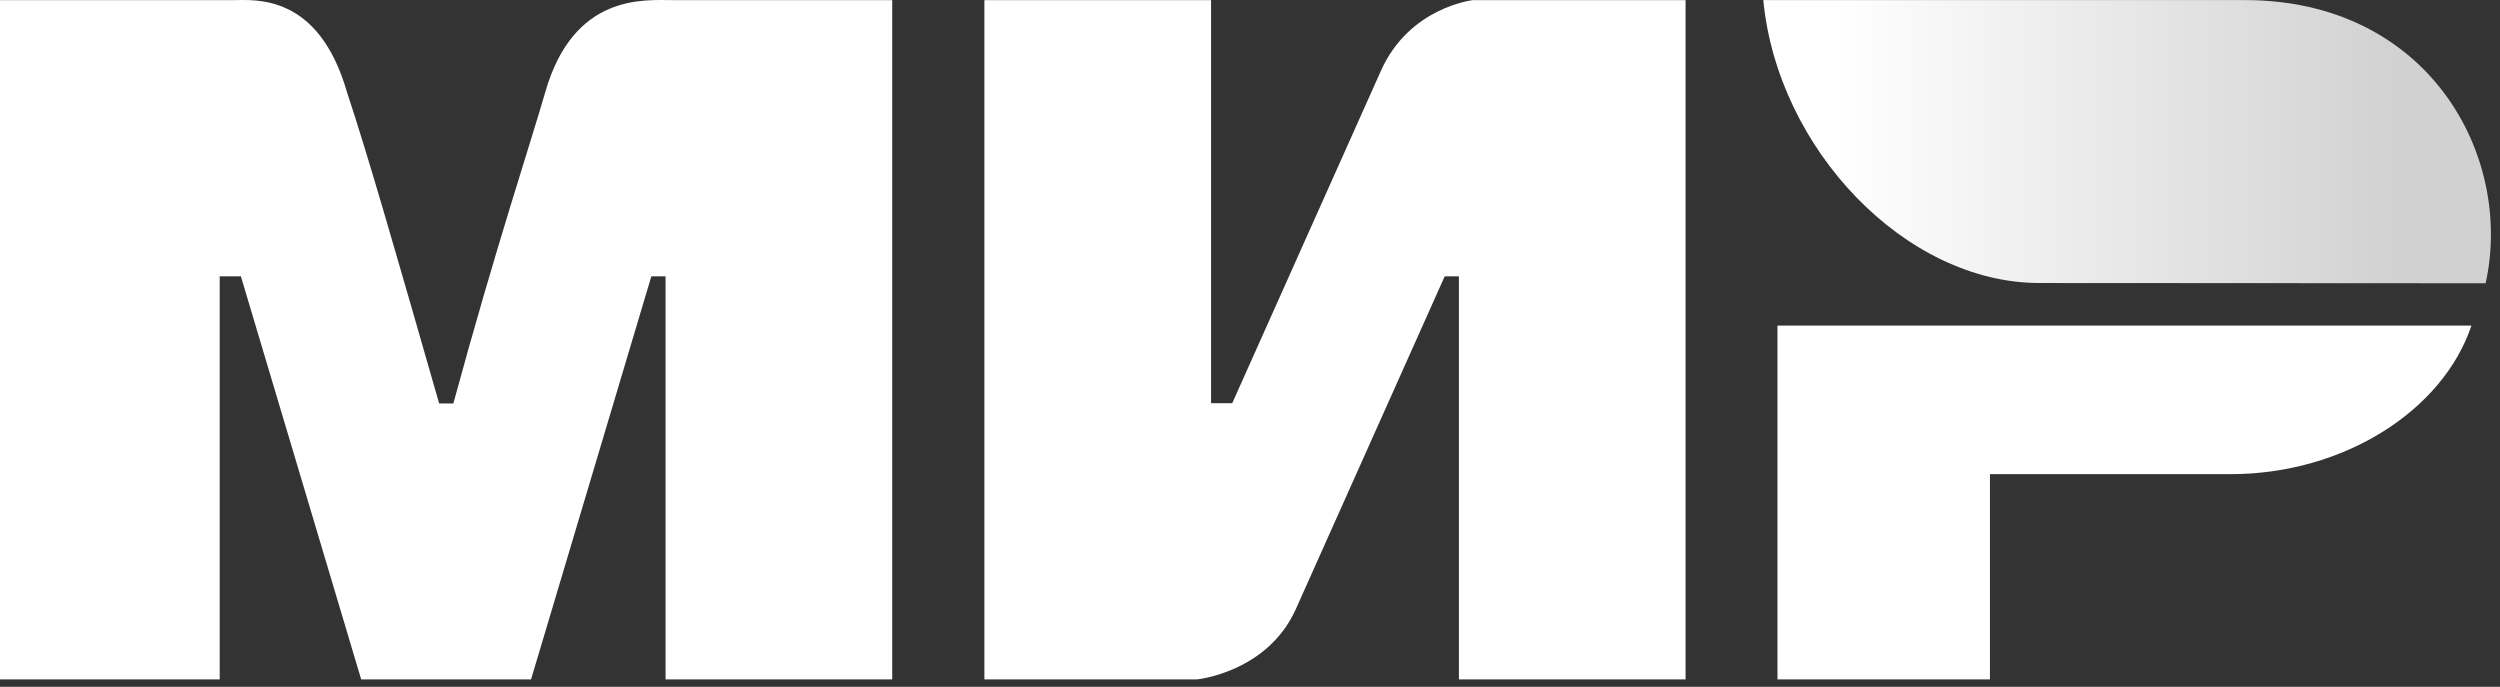 <?xml version="1.0" encoding="UTF-8"?> <svg xmlns="http://www.w3.org/2000/svg" width="91" height="25" viewBox="0 0 91 25" fill="none"><rect x="0" y="0" width="91" height="25" fill="#333333" stroke="none"/><path d="M0 0.004H8.505C9.275 0.004 11.596 -0.25 12.63 3.355C13.401 5.674 14.434 9.279 15.985 14.686H16.502C18.043 9.016 19.33 5.158 19.847 3.355C20.881 -0.25 23.456 0.004 24.489 0.004H32.477V24.731H24.226V10.058H23.709L19.33 24.731H13.147L8.768 10.058H7.997V24.731H0M35.832 0.004H44.083V14.677H44.853L50.266 2.576C51.3 0.257 53.621 0.004 53.621 0.004H61.355V24.731H53.104V10.058H52.587L47.174 22.159C46.141 24.478 43.566 24.731 43.566 24.731H35.832M72.434 17.259V24.731H64.7V11.851H89.96C88.927 14.94 85.318 17.259 81.193 17.259" fill="white"></path><path d="M90.477 10.311C91.502 5.674 88.41 0.003 81.71 0.003H64.184C64.7 5.411 69.343 10.302 74.239 10.302" fill="url(#paint0_linear_296_842)"></path><defs><linearGradient id="paint0_linear_296_842" x1="87.38" y1="5.157" x2="66.76" y2="5.157" gradientUnits="userSpaceOnUse"><stop stop-color="#D1D1D1"></stop><stop offset="1" stop-color="white"></stop></linearGradient></defs></svg> 